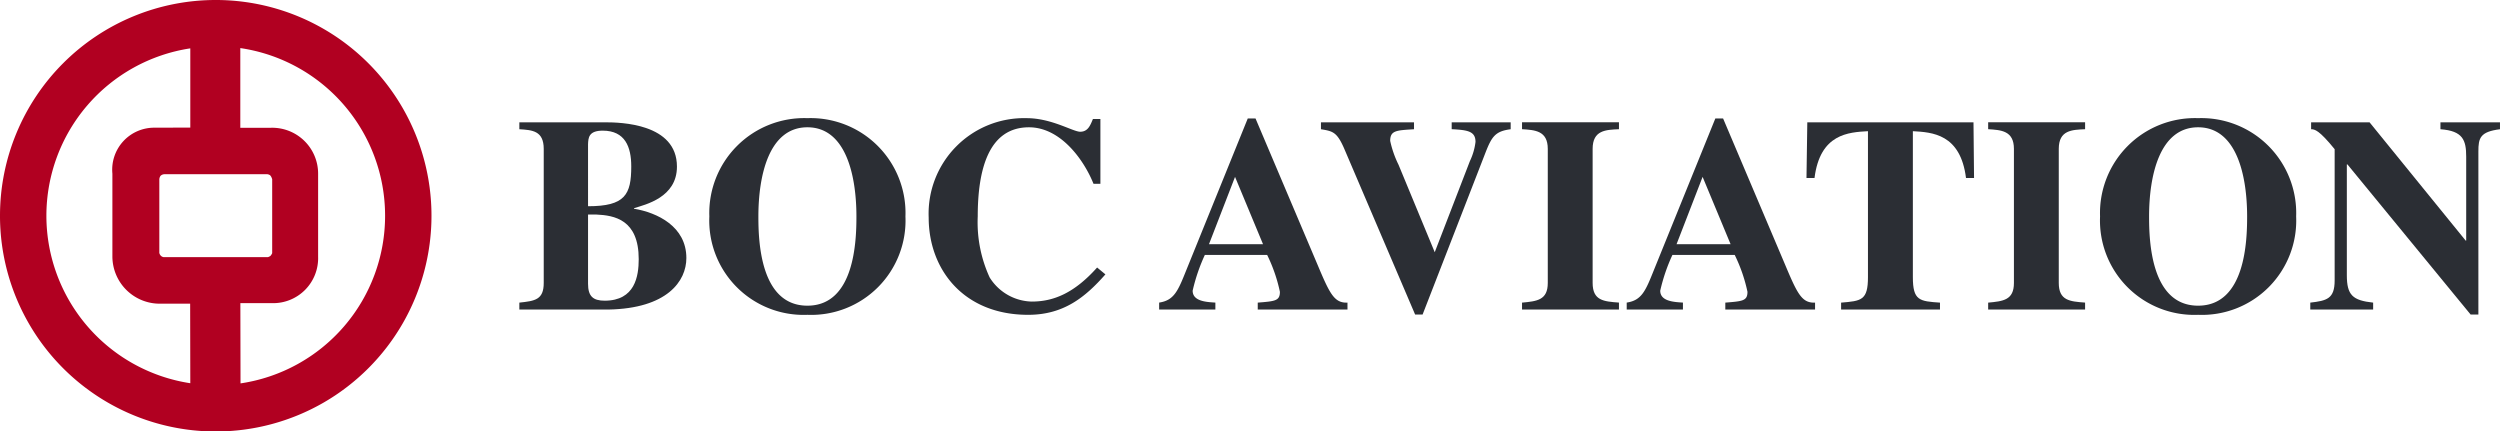 <svg xmlns="http://www.w3.org/2000/svg" xmlns:xlink="http://www.w3.org/1999/xlink" width="207" height="35.726" viewBox="0 0 207 35.726"><defs><style>.a{fill:none;}.b{clip-path:url(#a);}.c{fill:#2b2e34;}.d{fill:#b10021;}</style><clipPath id="a"><path class="a" d="M0-9.435H207V-45.161H0Z" transform="translate(0 45.161)"/></clipPath></defs><g class="b"><g transform="translate(43.002 10.128)"><path class="c" d="M0-3.943c1.285-.138,2.019-.229,2.019-1.629v-11.1c0-1.513-.964-1.559-2.019-1.628v-.573H7.087c1.285,0,5.962.091,5.962,3.669,0,2.546-2.591,3.142-3.554,3.44v.046c1.925.321,4.334,1.468,4.334,4.082,0,1.927-1.605,4.175-6.444,4.266H0Zm5.688-7.981c3.073,0,3.578-.963,3.578-3.3,0-1.605-.506-2.958-2.362-2.958-1.17,0-1.193.595-1.216,1.123Zm0,6.421c0,1.032.413,1.4,1.376,1.4,2.522,0,2.82-2.041,2.82-3.44,0-3.28-2.019-3.624-3.509-3.693H5.688Z" transform="translate(0 18.872)"/></g><g transform="translate(58.734 9.783)"><path class="c" d="M-4.288-2.15a7.81,7.81,0,0,1-8.118,8.142A7.81,7.81,0,0,1-20.525-2.15a7.858,7.858,0,0,1,8.119-8.142A7.858,7.858,0,0,1-4.288-2.15m-12.177,0c0,2,.138,7.385,4.059,7.385S-8.347-.155-8.347-2.15c0-3.349-.849-7.385-4.059-7.385S-16.465-5.5-16.465-2.15" transform="translate(20.525 10.292)"/></g><g transform="translate(76.897 9.784)"><path class="c" d="M-3.864-3.416c-1.674,1.9-3.463,3.349-6.4,3.349-5.344,0-8.233-3.761-8.233-8.049a7.909,7.909,0,0,1,8.118-8.234c2.064,0,3.83,1.124,4.426,1.124.619,0,.825-.482,1.055-1.055h.619v5.365H-4.85c-.8-1.994-2.728-4.678-5.343-4.678-3.348,0-4.243,3.508-4.243,7.385a10.939,10.939,0,0,0,.986,5.045,4.218,4.218,0,0,0,3.486,2c1.789,0,3.509-.687,5.413-2.82Z" transform="translate(18.495 16.35)"/></g><g transform="translate(95.977 9.806)"><path class="c" d="M-4.118-4.179h-7.431v-.573c1.422-.115,1.835-.138,1.835-.895A13.068,13.068,0,0,0-10.769-8.7h-5.16a14.93,14.93,0,0,0-1.009,2.959c0,.871,1.1.94,1.881.986v.573h-4.656v-.573c1.238-.184,1.559-.964,2.247-2.683L-12.375-20h.642L-6.619-7.94c1.032,2.454,1.4,3.234,2.5,3.188Zm-6.995-5.413-2.316-5.572-2.156,5.572Z" transform="translate(19.713 20.003)"/></g><g transform="translate(109.375 10.128)"><path class="c" d="M-4.148-.151c-1.261.161-1.558.6-2.064,1.881l-5.229,13.461h-.619L-17.932,1.454c-.6-1.376-.94-1.445-1.925-1.605V-.724h7.705v.573c-1.445.092-1.972.092-1.972.963a8.467,8.467,0,0,0,.688,1.972l3,7.248,2.912-7.545A5.072,5.072,0,0,0-7.06.9c0-.894-.665-.986-1.973-1.055V-.724h4.885Z" transform="translate(19.857 0.724)"/></g><g transform="translate(126.024 10.128)"><path class="c" d="M-2.12-4.094h-8.026v-.573c1.238-.115,2.132-.206,2.132-1.629V-17.4c0-1.513-1.077-1.559-2.132-1.628V-19.6H-2.12v.574C-3.2-18.978-4.3-18.955-4.3-17.4V-6.3c0,1.468.917,1.536,2.179,1.629Z" transform="translate(10.146 19.597)"/></g><g transform="translate(134.692 9.806)"><path class="c" d="M-4.118-4.179h-7.431v-.573c1.422-.115,1.835-.138,1.835-.895A13.041,13.041,0,0,0-10.77-8.7h-5.159a14.9,14.9,0,0,0-1.009,2.959c0,.871,1.1.94,1.88.986v.573h-4.656v-.573c1.238-.184,1.559-.964,2.247-2.683L-12.375-20h.642L-6.618-7.94c1.032,2.454,1.4,3.234,2.5,3.188Zm-6.995-5.413-2.316-5.572-2.156,5.572Z" transform="translate(19.713 20.003)"/></g><g transform="translate(149.576 10.128)"><path class="c" d="M-2.919-4.094h-8.187v-.573c1.674-.138,2.224-.184,2.224-2.11V-18.863c-1.6.092-3.966.206-4.425,3.876h-.665l.068-4.61H-.144l.046,4.61H-.764c-.459-3.669-2.821-3.784-4.4-3.876V-6.777c0,1.949.551,1.994,2.247,2.11Z" transform="translate(13.973 19.597)"/></g><g transform="translate(164.62 10.128)"><path class="c" d="M-2.12-4.094h-8.026v-.573c1.238-.115,2.133-.206,2.133-1.629V-17.4c0-1.513-1.077-1.559-2.133-1.628V-19.6H-2.12v.574C-3.2-18.978-4.3-18.955-4.3-17.4V-6.3c0,1.468.918,1.536,2.179,1.629Z" transform="translate(10.146 19.597)"/></g><g transform="translate(173.885 9.783)"><path class="c" d="M-4.288-2.15a7.81,7.81,0,0,1-8.118,8.142A7.81,7.81,0,0,1-20.524-2.15a7.858,7.858,0,0,1,8.118-8.142A7.858,7.858,0,0,1-4.288-2.15m-12.177,0c0,2,.138,7.385,4.059,7.385S-8.347-.155-8.347-2.15c0-3.349-.849-7.385-4.059-7.385S-16.465-5.5-16.465-2.15" transform="translate(20.524 10.292)"/></g><g transform="translate(191.291 10.128)"><path class="c" d="M0-3.943C1.376-4.1,2.018-4.264,2.018-5.777V-16.648C.733-18.23.366-18.3.069-18.3v-.573H4.908L12.865-9.08h.045v-6.949c0-1.376-.275-2.133-2.132-2.27v-.573h4.93v.573c-1.651.206-1.789.734-1.789,1.835V-2.956h-.642l-10.2-12.43H3.027v9.173c0,1.651.481,2.087,2.178,2.27v.573H0Z" transform="translate(0 18.872)"/></g><g transform="translate(0 0)"><path class="d" d="M-9.435-4.718A17.863,17.863,0,0,0-27.3-22.581,17.864,17.864,0,0,0-45.162-4.718,17.863,17.863,0,0,0-27.3,13.146,17.863,17.863,0,0,0-9.435-4.718m-19.97-7.3-2.922.01A3.477,3.477,0,0,0-35.856-8.2v6.875a3.92,3.92,0,0,0,3.995,3.889h2.444l.012,6.586A14.032,14.032,0,0,1-41.321-4.718,14.021,14.021,0,0,1-29.405-18.577Zm6.281,3.86a.518.518,0,0,1,.29.066c.134.072.209.352.209.352v6.122a.822.822,0,0,1-.148.229.822.822,0,0,1-.206.1l-2.231,0-6.4,0a.409.409,0,0,1-.291-.19.367.367,0,0,1-.069-.254V-7.689a.539.539,0,0,1,.106-.339.486.486,0,0,1,.309-.127Zm9.847,3.437A14.023,14.023,0,0,1-25.247,9.164l-.013-6.644h2.631a3.724,3.724,0,0,0,3.807-3.842V-8.2a3.8,3.8,0,0,0-3.943-3.8l-2.5,0v-6.6A14.025,14.025,0,0,1-13.277-4.718" transform="translate(45.162 22.581)"/></g></g></svg>